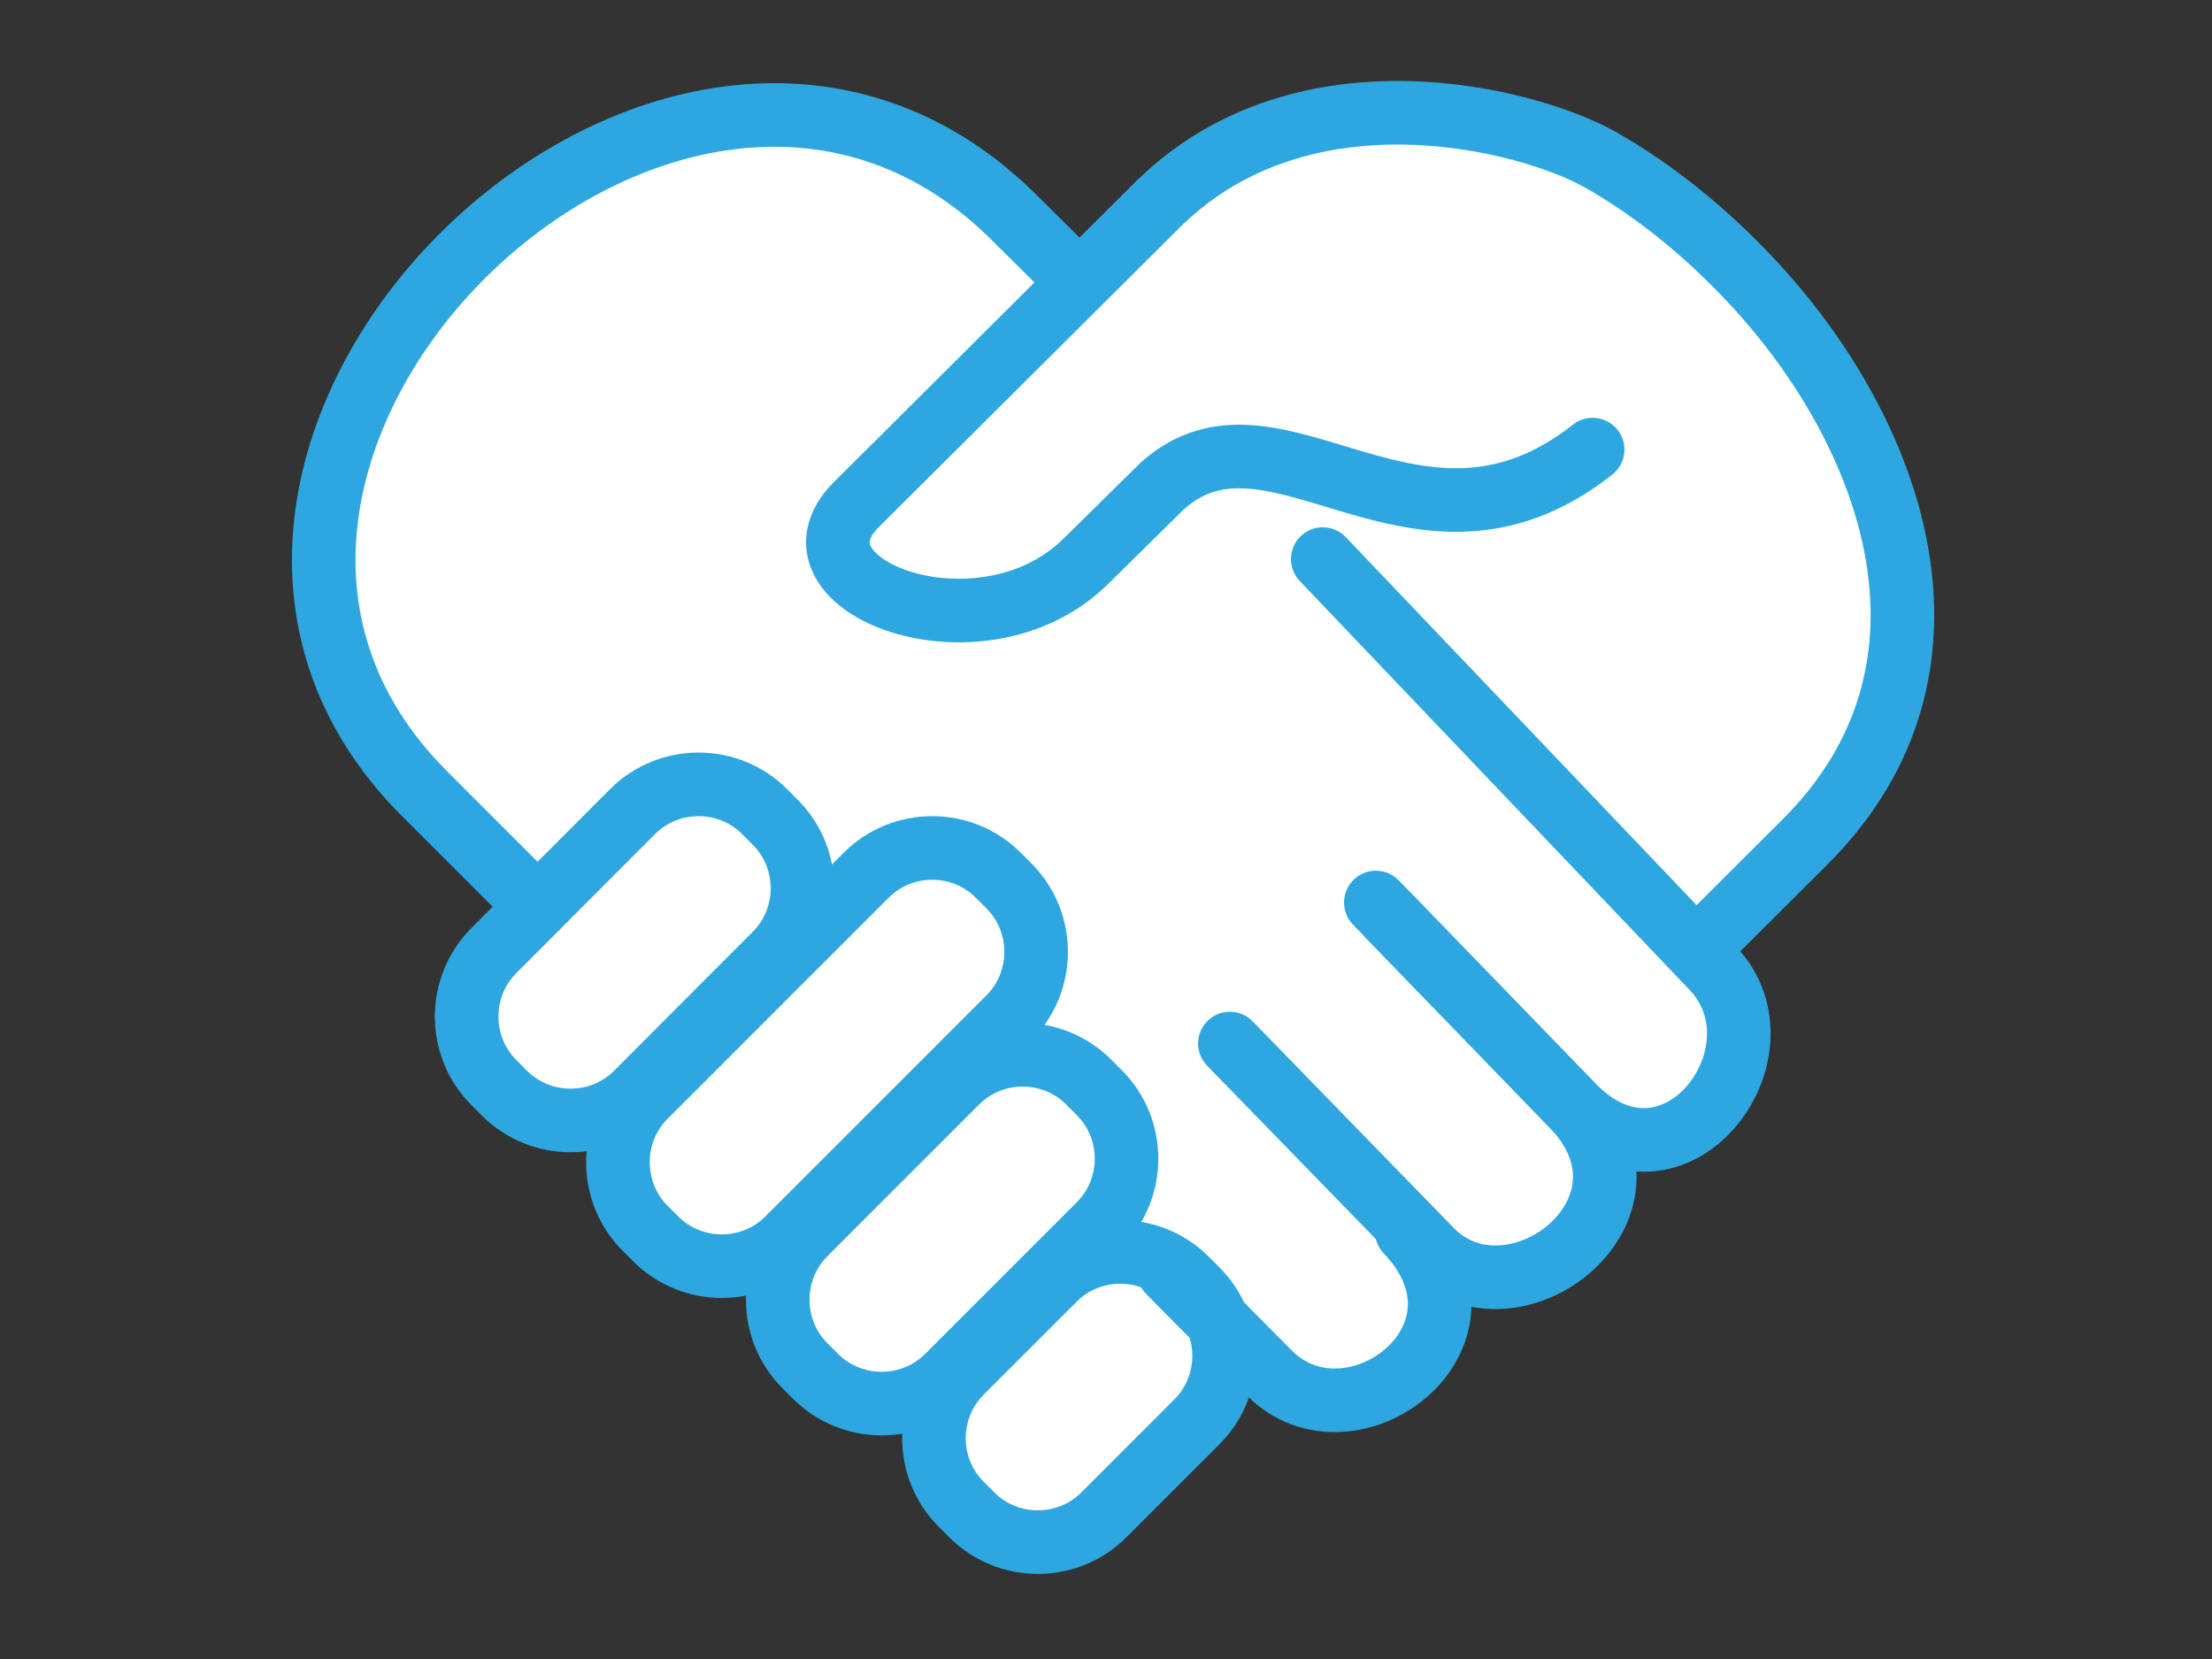 <svg width="80" height="60" viewBox="0 0 80 60" fill="none" xmlns="http://www.w3.org/2000/svg">
<rect x="0" y="0" width="80" height="60" fill="#333333" stroke="none"/>
<g clip-path="url(#clip0_34_350)">
<path d="M45.26 49.31C45.26 49.31 40.89 56.2 37.83 55.92C34.77 55.64 33.89 55.39 33.7 53.85C33.51 52.31 33.29 50.75 33.29 50.75C33.29 50.75 30.05 51.36 29.12 49.38C28.19 47.4 28.06 44.41 28.06 44.41C28.06 44.41 24.62 46.57 23.72 44.8C22.82 43.03 22.88 39.8 22.88 39.8C22.88 39.8 19.91 41.56 17.87 39.14C15.12 35.88 19.01 32.34 19.01 32.34C19.01 32.34 7.33 21.55 12.13 14.45C16.93 7.35 22.68 3.32 28.25 4.28C33.82 5.24 39.03 10.2 39.03 10.2C39.03 10.2 48.61 1.2 57.25 5.62C65.89 10.04 69.39 17.26 69.01 22.25C68.63 27.24 62.61 32.99 62.61 32.99L62.82 35.58C62.82 35.58 64.12 38.85 62.2 39.81C60.28 40.77 58.9 42.08 58.9 42.08C58.9 42.08 58.31 44.23 56.01 45.38C53.71 46.53 52.91 46.41 52.91 46.41C52.91 46.41 52.68 49.95 49.61 50.33C46.54 50.71 46.31 50.54 46.31 50.54L45.28 49.3L45.26 49.31Z" fill="white"/>
<path d="M61.64 34.08L65.29 30.44C71.58 24.16 68.47 15.67 63.4 10.22C61.73 8.42 59.82 6.87 57.85 5.76C55.28 4.32 47.21 2.2 41.93 7.34L30.98 18.24C28.02 21.18 35.48 24.03 39.26 20.31L42.02 17.59C46.1 13.89 51.22 21.3 57.6 16.26" stroke="#2EA7E0" stroke-width="2.3" stroke-linecap="round" stroke-linejoin="round"/>
<path d="M19 32.35L15.36 28.71C3.21 16.59 24.25 -4.24 36.57 7.76L39.03 10.2" stroke="#2EA7E0" stroke-width="2.3" stroke-miterlimit="10"/>
<path d="M47.84 20.22L61.94 35.01C64.82 38.03 60.54 43.78 56.85 39.96L50.24 33.14" stroke="#2EA7E0" stroke-width="2.3" stroke-linecap="round" stroke-linejoin="round"/>
<path d="M44.48 37.74L51.75 45.21C54.66 48.2 60.55 43.78 56.86 39.97L49.76 32.64" stroke="#2EA7E0" stroke-width="2.3" stroke-linecap="round" stroke-linejoin="round"/>
<path d="M42.27 45.99L45.9 49.65C48.84 52.61 54.54 48.38 50.88 44.54" stroke="#2EA7E0" stroke-width="2.3" stroke-linecap="round" stroke-linejoin="round"/>
<path d="M27.65 29.35L28.04 29.74C29.35 31.05 29.35 33.2 28.04 34.51L23.02 39.54C21.71 40.85 19.56 40.85 18.25 39.54L17.86 39.15C16.55 37.84 16.55 35.69 17.86 34.38L22.88 29.35C24.19 28.04 26.34 28.04 27.65 29.35Z" stroke="#2EA7E0" stroke-width="2.3" stroke-linecap="round" stroke-linejoin="round"/>
<path d="M36.1 31.65L36.49 32.04C37.8 33.35 37.8 35.5 36.49 36.81L28.49 44.81C27.18 46.12 25.03 46.12 23.72 44.81L23.33 44.42C22.02 43.11 22.02 40.96 23.33 39.65L31.33 31.65C32.64 30.34 34.79 30.34 36.1 31.65Z" stroke="#2EA7E0" stroke-width="2.3" stroke-linecap="round" stroke-linejoin="round"/>
<path d="M39.37 39.13L39.76 39.52C41.07 40.83 41.07 42.98 39.76 44.29L34.27 49.78C32.96 51.09 30.81 51.09 29.5 49.78L29.11 49.39C27.8 48.08 27.8 45.93 29.11 44.62L34.6 39.13C35.91 37.82 38.06 37.82 39.37 39.13Z" stroke="#2EA7E0" stroke-width="2.3" stroke-linecap="round" stroke-linejoin="round"/>
<path d="M42.9 46.26L43.29 46.65C44.6 47.96 44.6 50.11 43.29 51.42L39.92 54.79C38.61 56.1 36.46 56.1 35.15 54.79L34.76 54.4C33.45 53.09 33.45 50.94 34.76 49.63L38.13 46.26C39.44 44.95 41.59 44.95 42.9 46.26Z" stroke="#2EA7E0" stroke-width="2.3" stroke-linecap="round" stroke-linejoin="round"/>
</g>
<defs>
<clipPath id="clip0_34_350">
<rect width="80" height="60" fill="white"/>
</clipPath>
</defs>
</svg>
